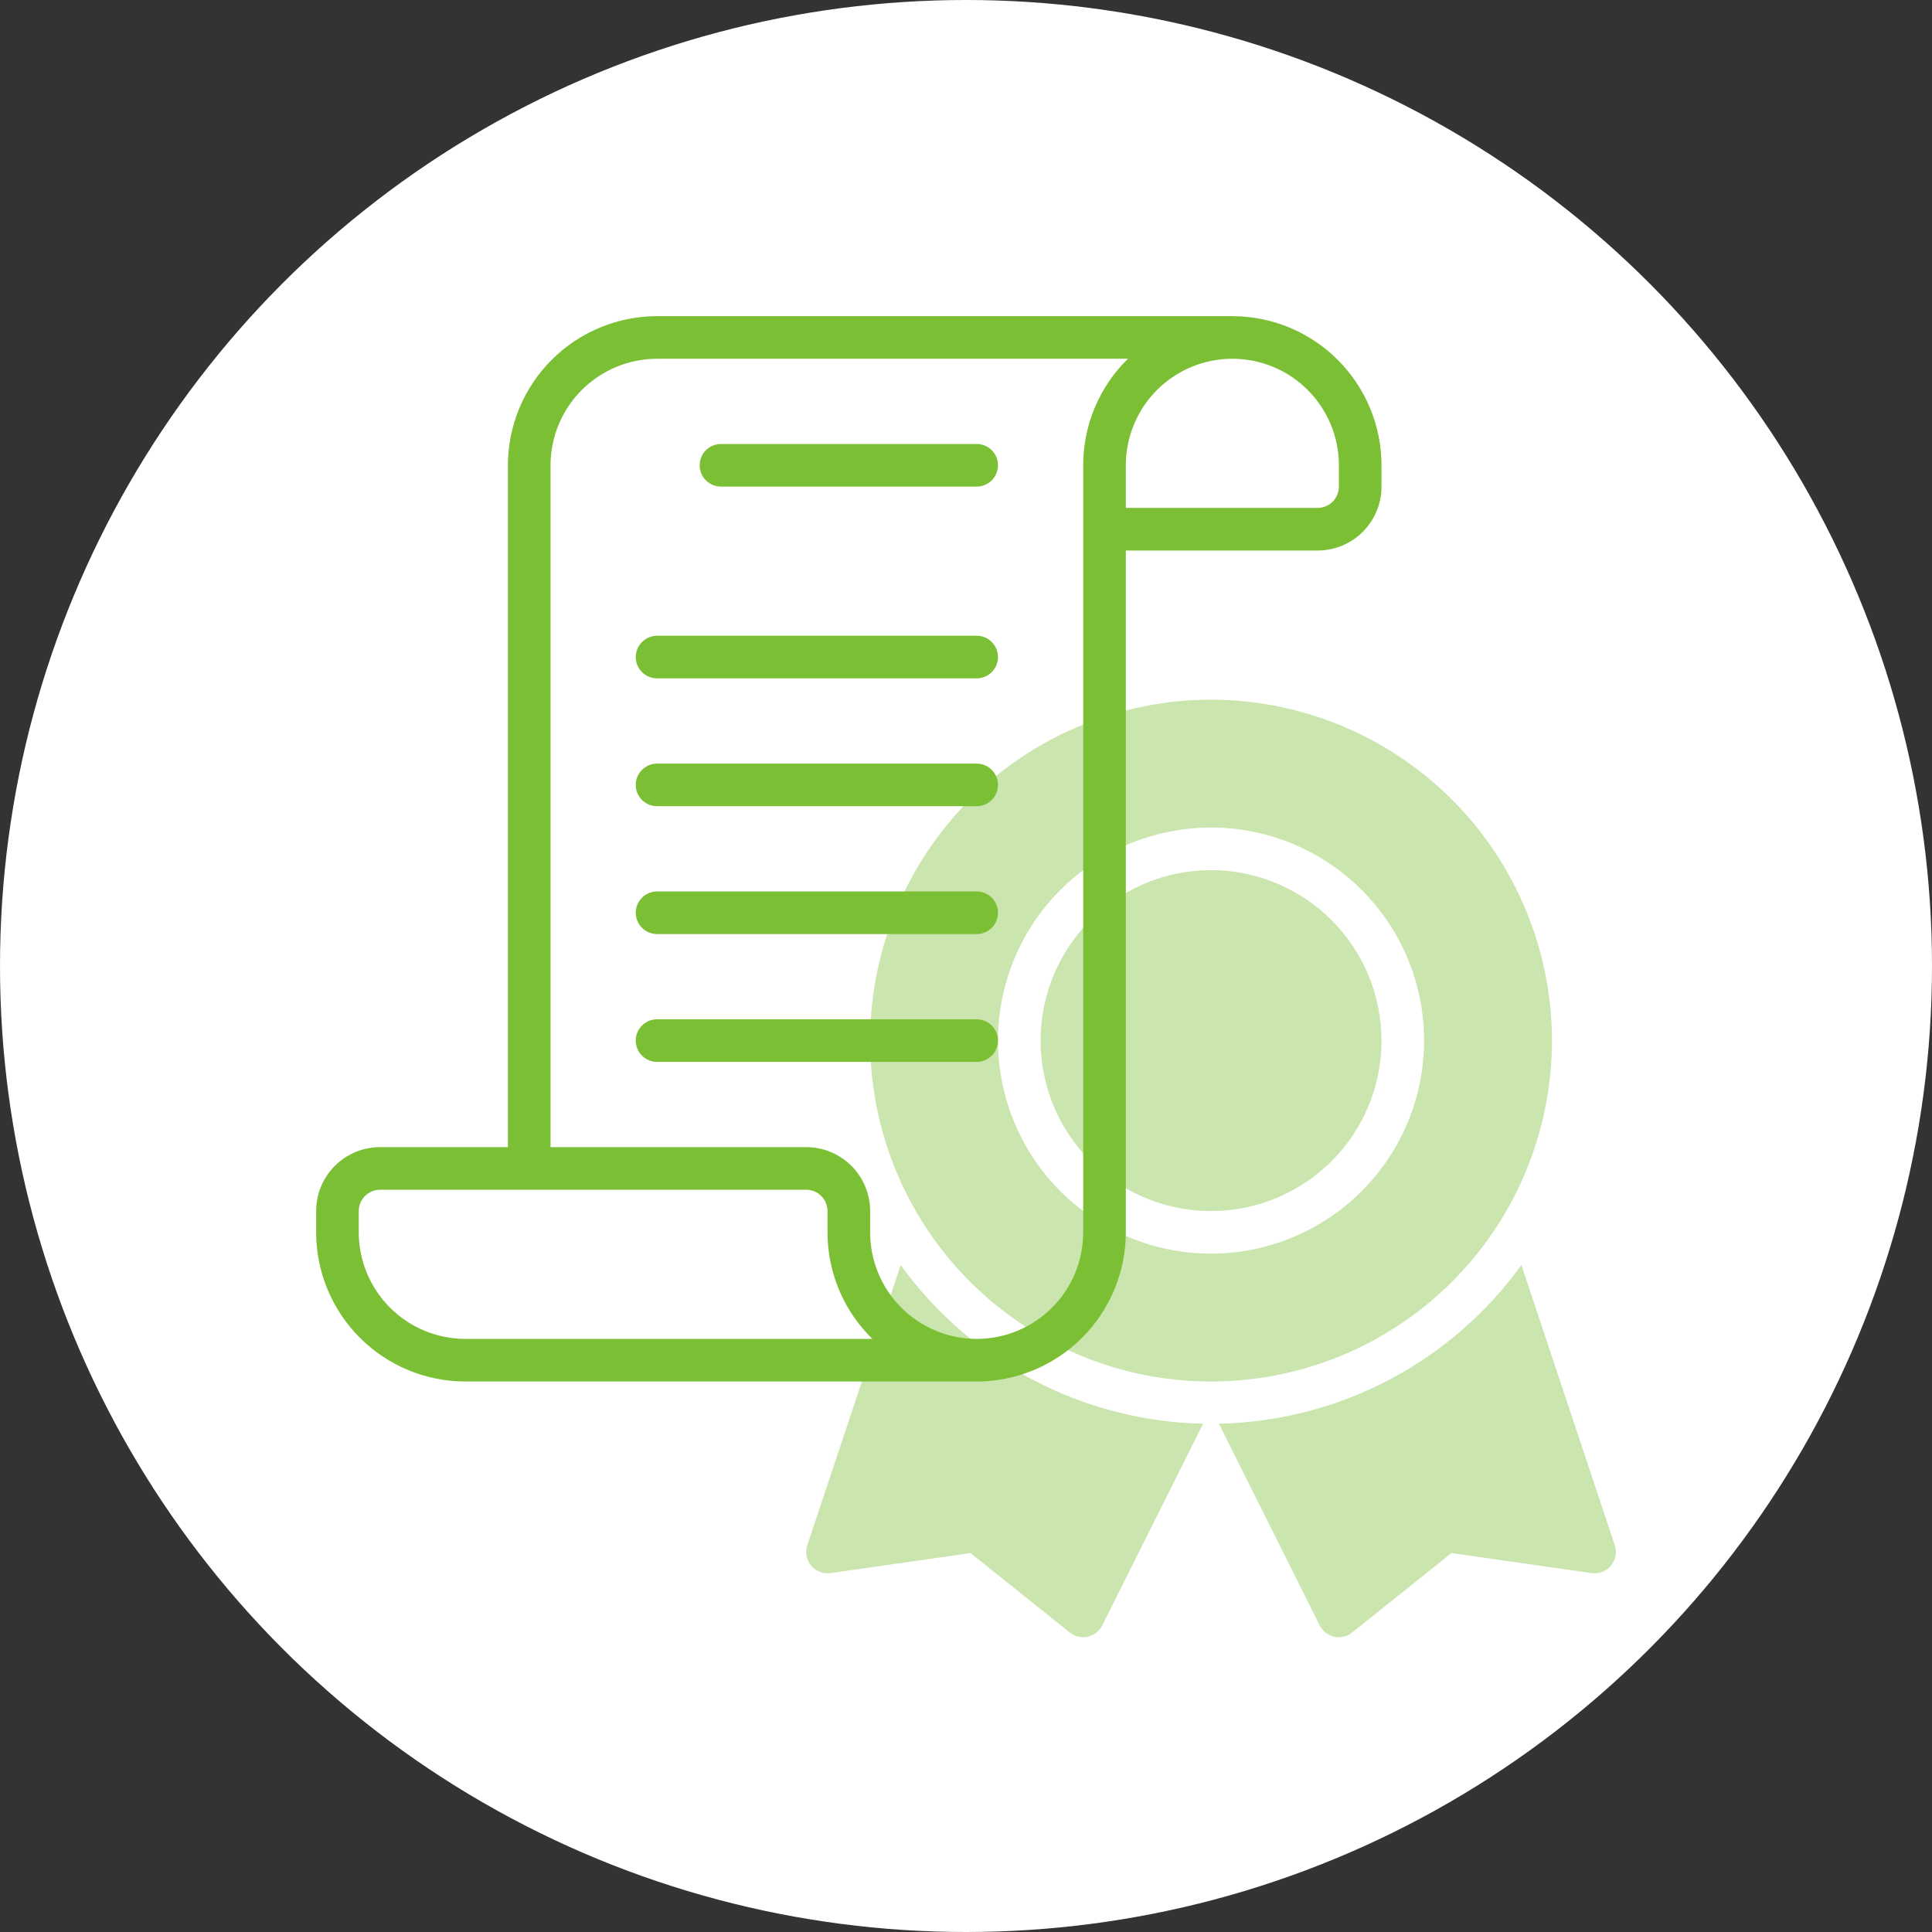<?xml version="1.0" encoding="UTF-8"?> <svg xmlns="http://www.w3.org/2000/svg" width="110" height="110" viewBox="0 0 110 110" fill="none"><rect x="0" y="0" width="110" height="110" fill="#333333" stroke="none"/> <circle cx="55" cy="55" r="55" fill="white"></circle> <path d="M78.657 59.247C78.657 61.166 78.088 63.043 77.022 64.639C75.955 66.235 74.44 67.479 72.666 68.213C70.893 68.948 68.941 69.14 67.059 68.766C65.176 68.391 63.447 67.467 62.09 66.11C60.732 64.752 59.808 63.023 59.434 61.14C59.059 59.258 59.251 57.306 59.986 55.533C60.72 53.76 61.964 52.244 63.56 51.177C65.156 50.111 67.033 49.542 68.952 49.542C71.525 49.545 73.992 50.568 75.812 52.388C77.631 54.207 78.654 56.674 78.657 59.247ZM88.362 59.247C88.362 63.086 87.224 66.839 85.091 70.031C82.959 73.223 79.927 75.711 76.38 77.18C72.834 78.649 68.931 79.033 65.165 78.284C61.4 77.535 57.942 75.687 55.227 72.972C52.513 70.258 50.664 66.799 49.915 63.034C49.166 59.269 49.55 55.366 51.019 51.819C52.489 48.272 54.976 45.241 58.168 43.108C61.36 40.975 65.113 39.837 68.952 39.837C74.098 39.843 79.032 41.89 82.671 45.529C86.309 49.167 88.356 54.101 88.362 59.247ZM81.084 59.247C81.084 56.848 80.372 54.502 79.039 52.507C77.706 50.512 75.811 48.957 73.595 48.039C71.378 47.121 68.939 46.88 66.585 47.349C64.232 47.817 62.071 48.972 60.374 50.669C58.677 52.365 57.522 54.527 57.054 56.88C56.586 59.233 56.826 61.673 57.744 63.889C58.662 66.106 60.217 68.001 62.212 69.334C64.207 70.667 66.553 71.378 68.952 71.378C72.169 71.375 75.252 70.096 77.526 67.821C79.801 65.547 81.08 62.463 81.084 59.247ZM51.282 72.025L45.963 87.979C45.898 88.175 45.884 88.385 45.922 88.588C45.961 88.792 46.05 88.982 46.183 89.14C46.316 89.299 46.487 89.421 46.68 89.496C46.873 89.57 47.082 89.593 47.287 89.564L55.258 88.424L60.914 92.949C61.055 93.062 61.22 93.142 61.396 93.183C61.572 93.224 61.755 93.226 61.932 93.187C62.109 93.148 62.274 93.07 62.417 92.959C62.56 92.848 62.676 92.706 62.757 92.544L68.5 81.061C65.126 80.99 61.815 80.138 58.827 78.57C55.839 77.002 53.256 74.761 51.282 72.025ZM91.938 87.979L86.621 72.026C84.646 74.762 82.062 77.002 79.075 78.57C76.087 80.138 72.776 80.99 69.402 81.061L75.139 92.544C75.22 92.706 75.336 92.848 75.479 92.959C75.622 93.071 75.788 93.149 75.964 93.187C76.141 93.226 76.325 93.225 76.501 93.184C76.677 93.143 76.842 93.063 76.983 92.949L82.639 88.424L90.611 89.564C90.816 89.594 91.025 89.571 91.219 89.497C91.412 89.423 91.584 89.301 91.717 89.142C91.85 88.983 91.94 88.793 91.979 88.59C92.017 88.386 92.003 88.176 91.938 87.979Z" fill="#7BBF34" fill-opacity="0.4"></path> <path d="M70.165 18H37.41C35.159 18.003 33 18.898 31.408 20.49C29.816 22.082 28.921 24.241 28.918 26.492V65.313H21.639C20.674 65.313 19.748 65.696 19.066 66.379C18.383 67.061 18 67.987 18 68.952V70.165C18.003 72.417 18.898 74.575 20.49 76.167C22.082 77.759 24.241 78.655 26.492 78.657H55.608C57.859 78.654 60.017 77.759 61.609 76.167C63.201 74.575 64.097 72.417 64.1 70.165V31.345H75.018C75.983 31.345 76.909 30.961 77.591 30.279C78.274 29.596 78.657 28.67 78.657 27.705V26.492C78.655 24.241 77.759 22.082 76.167 20.49C74.575 18.898 72.417 18.003 70.165 18ZM26.492 76.231C24.884 76.229 23.342 75.589 22.205 74.452C21.068 73.315 20.428 71.773 20.426 70.165V68.952C20.426 68.63 20.554 68.322 20.782 68.094C21.009 67.867 21.318 67.739 21.639 67.739H45.902C46.224 67.739 46.533 67.867 46.76 68.094C46.988 68.322 47.115 68.63 47.115 68.952V70.165C47.115 71.296 47.34 72.415 47.779 73.456C48.218 74.498 48.86 75.442 49.669 76.231H26.492ZM61.673 70.165C61.673 71.774 61.034 73.317 59.897 74.454C58.759 75.592 57.216 76.231 55.608 76.231C53.999 76.231 52.456 75.592 51.318 74.454C50.181 73.317 49.542 71.774 49.542 70.165V68.952C49.542 67.987 49.158 67.061 48.476 66.379C47.793 65.696 46.868 65.313 45.902 65.313H31.345V26.492C31.346 24.884 31.986 23.342 33.123 22.205C34.261 21.068 35.802 20.428 37.41 20.426H64.221C63.413 21.216 62.772 22.16 62.334 23.202C61.897 24.244 61.672 25.362 61.673 26.492V70.165ZM76.231 27.705C76.231 28.027 76.103 28.335 75.876 28.563C75.648 28.791 75.34 28.918 75.018 28.918H64.1V26.492C64.1 24.883 64.739 23.34 65.876 22.203C67.014 21.065 68.556 20.426 70.165 20.426C71.774 20.426 73.317 21.065 74.454 22.203C75.592 23.34 76.231 24.883 76.231 26.492V27.705ZM56.821 26.492C56.821 26.814 56.693 27.122 56.465 27.35C56.238 27.577 55.929 27.705 55.608 27.705H41.05C40.728 27.705 40.419 27.577 40.192 27.35C39.964 27.122 39.837 26.814 39.837 26.492C39.837 26.17 39.964 25.862 40.192 25.634C40.419 25.407 40.728 25.279 41.05 25.279H55.608C55.929 25.279 56.238 25.407 56.465 25.634C56.693 25.862 56.821 26.17 56.821 26.492ZM56.821 37.41C56.821 37.732 56.693 38.041 56.465 38.268C56.238 38.496 55.929 38.623 55.608 38.623H37.41C37.089 38.623 36.78 38.496 36.553 38.268C36.325 38.041 36.197 37.732 36.197 37.41C36.197 37.089 36.325 36.78 36.553 36.553C36.78 36.325 37.089 36.197 37.41 36.197H55.608C55.929 36.197 56.238 36.325 56.465 36.553C56.693 36.78 56.821 37.089 56.821 37.41ZM56.821 44.689C56.821 45.011 56.693 45.319 56.465 45.547C56.238 45.775 55.929 45.902 55.608 45.902H37.41C37.089 45.902 36.78 45.775 36.553 45.547C36.325 45.319 36.197 45.011 36.197 44.689C36.197 44.367 36.325 44.059 36.553 43.831C36.78 43.604 37.089 43.476 37.41 43.476H55.608C55.929 43.476 56.238 43.604 56.465 43.831C56.693 44.059 56.821 44.367 56.821 44.689ZM56.821 51.968C56.821 52.29 56.693 52.598 56.465 52.826C56.238 53.053 55.929 53.181 55.608 53.181H37.41C37.089 53.181 36.78 53.053 36.553 52.826C36.325 52.598 36.197 52.29 36.197 51.968C36.197 51.646 36.325 51.338 36.553 51.11C36.78 50.883 37.089 50.755 37.41 50.755H55.608C55.929 50.755 56.238 50.883 56.465 51.11C56.693 51.338 56.821 51.646 56.821 51.968ZM56.821 59.247C56.821 59.569 56.693 59.877 56.465 60.105C56.238 60.332 55.929 60.46 55.608 60.46H37.41C37.089 60.46 36.78 60.332 36.553 60.105C36.325 59.877 36.197 59.569 36.197 59.247C36.197 58.925 36.325 58.617 36.553 58.389C36.78 58.162 37.089 58.034 37.41 58.034H55.608C55.929 58.034 56.238 58.162 56.465 58.389C56.693 58.617 56.821 58.925 56.821 59.247Z" fill="#7BBF34"></path> </svg> 